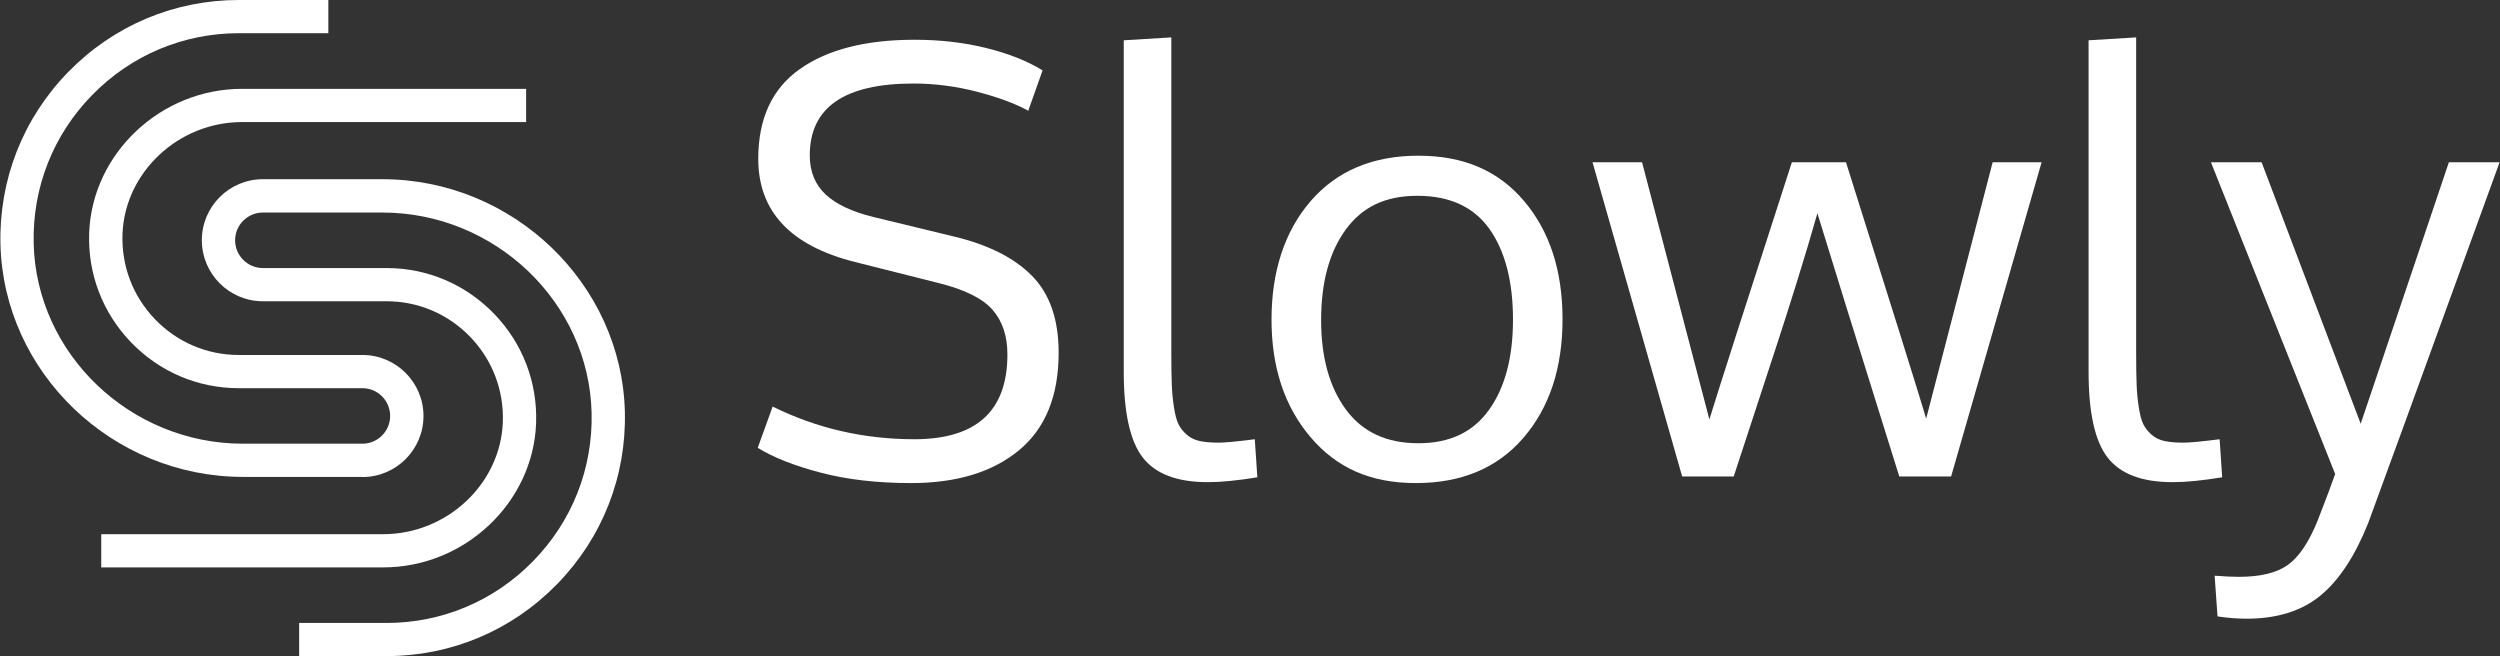 <?xml version="1.0" encoding="UTF-8"?>
<svg xmlns="http://www.w3.org/2000/svg" id="_图层_1" data-name="图层 1" viewBox="0 0 381 100">
  <rect x="0" y="0" width="381" height="100" fill="#333333" stroke="none"/>
  <defs>
    <style>
      .cls-1 {
        fill: #fff;
      }
    </style>
  </defs>
  <g>
    <path class="cls-1" d="M55.24,72.68h-18.2C17.12,72.68,.54,56.77,.07,37.22-.16,27.35,3.51,18.03,10.41,10.96,17.32,3.89,26.55,0,36.4,0h13.64V5.06h-13.64c-8.48,0-16.42,3.35-22.37,9.44-5.94,6.08-9.1,14.11-8.9,22.6,.4,16.83,14.71,30.52,31.9,30.52h18.2c2.33,0,4.23-1.9,4.23-4.23s-1.9-4.23-4.23-4.23h-18.84c-6.25,0-12.08-2.49-16.43-7-4.34-4.51-6.6-10.44-6.37-16.69,.46-12.09,10.91-21.93,23.29-21.93h43.3v5.06H36.9c-9.7,0-17.88,7.65-18.23,17.06-.18,4.87,1.58,9.48,4.95,12.99,3.38,3.51,7.92,5.45,12.78,5.45h18.84c5.13,0,9.3,4.17,9.3,9.3s-4.17,9.3-9.3,9.3Z"></path>
    <path class="cls-1" d="M58.89,100h-13.3v-5.06h13.3c8.48,0,16.43-3.35,22.37-9.44,5.94-6.08,9.1-14.11,8.9-22.59-.4-16.83-14.71-30.52-31.9-30.52h-18.2c-2.33,0-4.23,1.9-4.23,4.23s1.9,4.23,4.23,4.23h18.84c6.25,0,12.08,2.49,16.43,7,4.34,4.51,6.6,10.44,6.37,16.69-.46,12.09-10.91,21.93-23.29,21.93H15.43v-5.06H58.4c9.7,0,17.88-7.65,18.23-17.06,.18-4.87-1.58-9.48-4.95-12.99-3.38-3.51-7.92-5.45-12.78-5.45h-18.84c-5.13,0-9.3-4.17-9.3-9.3s4.17-9.3,9.3-9.3h18.2c19.92,0,36.5,15.91,36.97,35.47,.23,9.86-3.44,19.19-10.34,26.25-6.9,7.07-16.14,10.96-25.99,10.96Z"></path>
  </g>
  <g>
    <path class="cls-1" d="M117.75,61.96c6.72,3.32,13.92,4.98,21.6,4.98,9.46,0,14.18-4.31,14.18-12.92,0-2.79-.75-5.06-2.25-6.79-1.5-1.73-4.23-3.09-8.18-4.08l-12.83-3.23c-9.81-2.47-14.71-7.71-14.71-15.71,0-6.14,2.11-10.7,6.33-13.68,4.22-2.98,10.05-4.47,17.5-4.47,3.9,0,7.55,.42,10.95,1.27,3.4,.84,6.26,1.98,8.55,3.4l-2.18,6.15c-1.95-1.08-4.53-2.04-7.75-2.88-3.22-.84-6.47-1.27-9.75-1.27-10.53,0-15.8,3.65-15.8,10.95,0,2.47,.81,4.46,2.42,5.96,1.61,1.5,4.04,2.64,7.27,3.43l12.26,2.97c5.24,1.25,9.21,3.25,11.92,6,2.71,2.75,4.06,6.66,4.06,11.72,0,6.58-2.02,11.53-6.04,14.86-4.03,3.33-9.51,5-16.43,5-5.18,0-9.78-.53-13.81-1.59-4.03-1.06-7.22-2.32-9.58-3.78l2.27-6.28Z"></path>
    <path class="cls-1" d="M184.05,73.48c-4.66,0-7.95-1.25-9.89-3.75-1.94-2.5-2.9-6.85-2.9-13.05V6.14l7.25-.44V53.8c0,1.98,.02,3.57,.07,4.76,.04,1.19,.15,2.36,.33,3.51s.41,2.02,.7,2.6c.29,.58,.71,1.11,1.27,1.59,.55,.48,1.21,.8,1.99,.96,.77,.16,1.72,.24,2.86,.24,.93,0,2.76-.17,5.5-.52l.39,5.8c-3,.49-5.51,.74-7.55,.74Z"></path>
    <path class="cls-1" d="M238.13,48.65c0,7.42-1.98,13.44-5.94,18.05-3.96,4.61-9.43,6.92-16.41,6.92s-12.07-2.33-16.04-6.98c-3.97-4.66-5.96-10.63-5.96-17.94s1.99-13.47,5.98-18.07c3.99-4.6,9.46-6.9,16.41-6.9s12.21,2.31,16.11,6.92c3.9,4.61,5.85,10.61,5.85,18Zm-36.79,.13c0,5.67,1.26,10.22,3.78,13.64,2.52,3.42,6.19,5.13,11.02,5.13s8.37-1.7,10.8-5.11c2.43-3.4,3.64-7.99,3.64-13.75s-1.2-10.45-3.6-13.81c-2.4-3.36-6.06-5.04-10.98-5.04s-8.41,1.72-10.91,5.15c-2.5,3.43-3.75,8.03-3.75,13.79Z"></path>
    <path class="cls-1" d="M289.45,72.61c-6.72-21.47-10.88-34.84-12.48-40.11-.9,3.2-1.94,6.66-3.1,10.39-1.16,3.72-2.18,6.93-3.06,9.6-.87,2.68-2.01,6.14-3.4,10.39-1.4,4.25-2.46,7.49-3.19,9.73h-7.86l-13.66-47.88h7.55l10.26,39.19c1.43-4.66,5.62-17.72,12.57-39.19h8.25c6.92,21.94,11,34.96,12.22,39.06l10.13-39.06h7.46l-13.79,47.88h-7.9Z"></path>
    <path class="cls-1" d="M331.09,73.48c-4.66,0-7.95-1.25-9.89-3.75-1.94-2.5-2.9-6.85-2.9-13.05V6.14l7.25-.44V53.8c0,1.98,.02,3.57,.07,4.76,.04,1.19,.15,2.36,.33,3.51s.41,2.02,.7,2.6c.29,.58,.71,1.11,1.27,1.59,.55,.48,1.21,.8,1.99,.96,.77,.16,1.72,.24,2.86,.24,.93,0,2.76-.17,5.5-.52l.39,5.8c-3,.49-5.51,.74-7.55,.74Z"></path>
    <path class="cls-1" d="M336.94,24.73h7.73l15.1,39.85,13.44-39.85h7.73c-12.92,35.56-19.6,53.89-20.03,54.99-2.01,5.03-4.44,8.72-7.29,11.06-2.85,2.34-6.61,3.51-11.26,3.51-1.4,0-2.87-.12-4.41-.35l-.44-6.2c1.63,.12,2.85,.17,3.67,.17,3.29,0,5.78-.6,7.48-1.81s3.22-3.47,4.56-6.79c1.19-3.06,2.08-5.41,2.66-7.07l-18.94-47.53Z"></path>
  </g>
</svg>
